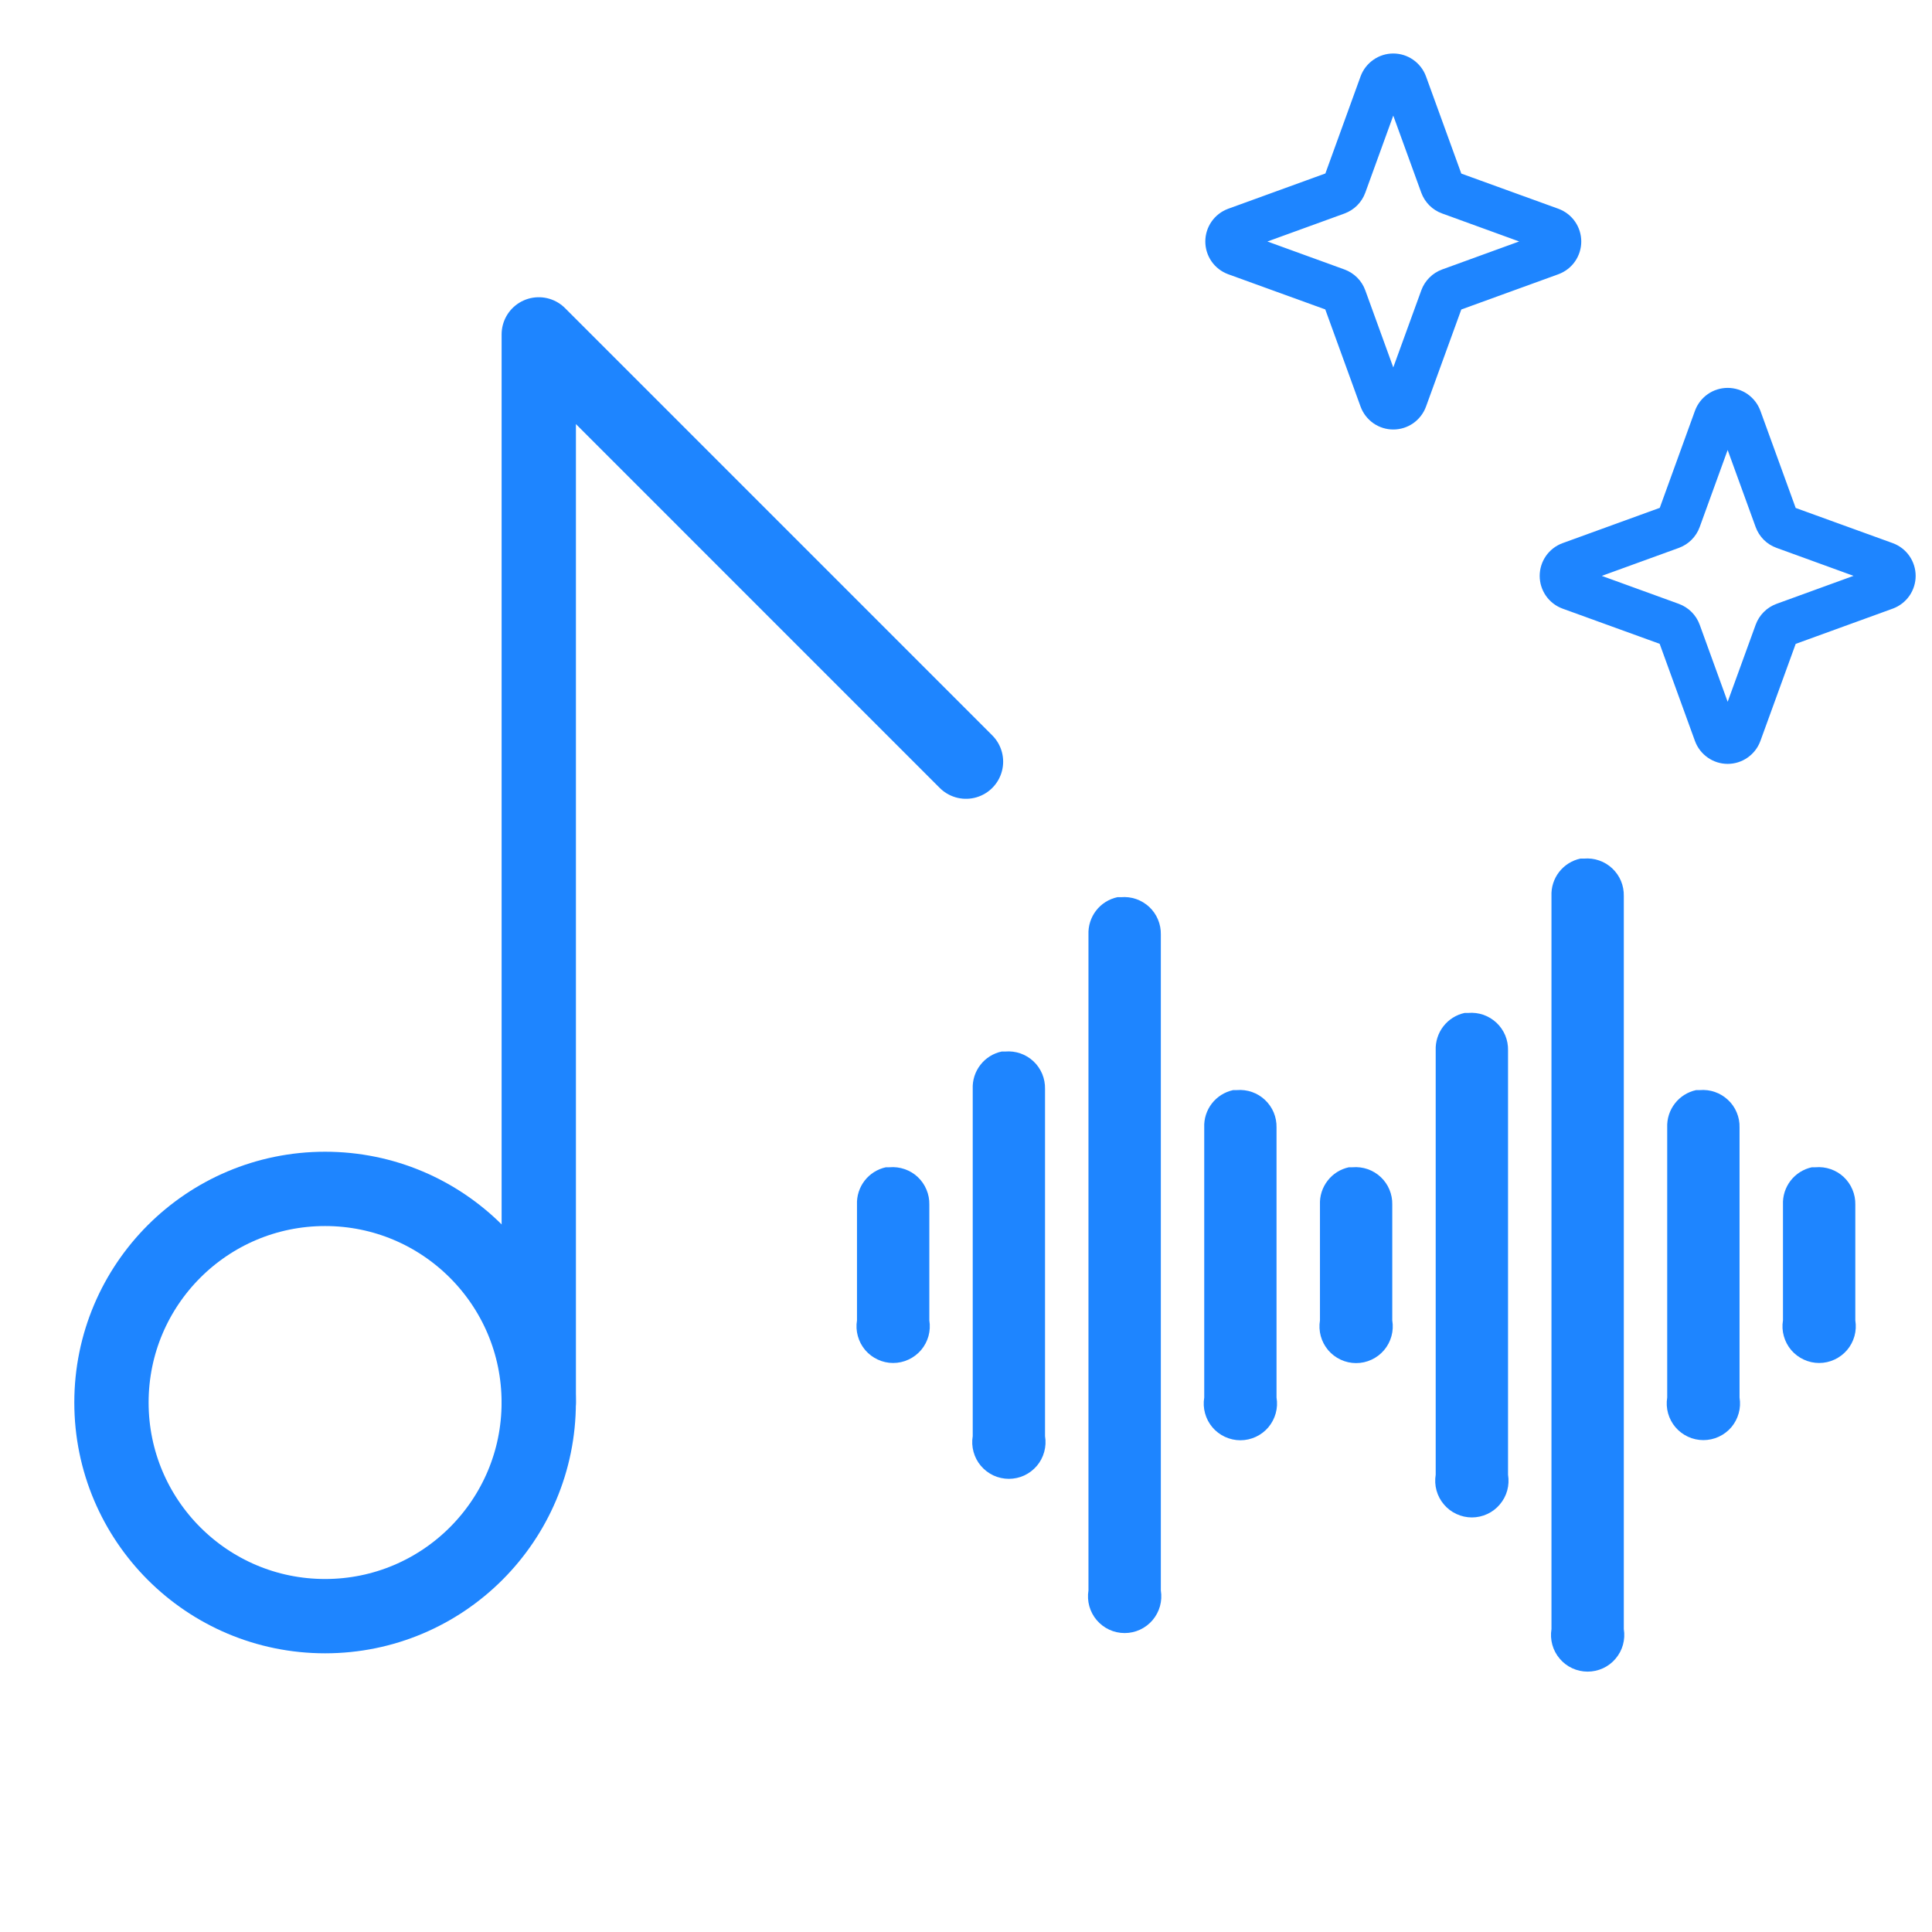<svg width="52" height="52" viewBox="0 0 52 52" fill="none" xmlns="http://www.w3.org/2000/svg">
<path d="M8.75 43.499C11.925 43.499 14.5 40.924 14.5 37.749C14.5 34.573 11.925 31.999 8.75 31.999C5.574 31.999 3 34.573 3 37.749C3 40.924 5.574 43.499 8.75 43.499Z" stroke="#1E85FF" stroke-width="2"/>
<path d="M14.501 37.749V9L26 20.5" stroke="#1E85FF" stroke-width="2" stroke-linecap="round" stroke-linejoin="round"/>
<g clip-path="url(#clip0_1_1026)">
<path d="M42.537 23.109C42.309 23.158 42.106 23.286 41.963 23.47C41.821 23.654 41.748 23.883 41.758 24.115V43.846C41.735 43.987 41.743 44.132 41.781 44.27C41.819 44.407 41.887 44.535 41.98 44.644C42.072 44.754 42.187 44.841 42.317 44.901C42.447 44.961 42.588 44.992 42.731 44.992C42.874 44.992 43.016 44.961 43.146 44.901C43.276 44.841 43.391 44.754 43.483 44.644C43.576 44.535 43.644 44.407 43.682 44.27C43.72 44.132 43.728 43.987 43.705 43.846V24.115C43.708 23.977 43.682 23.839 43.629 23.711C43.575 23.583 43.495 23.468 43.394 23.373C43.293 23.278 43.173 23.205 43.042 23.16C42.911 23.114 42.772 23.097 42.633 23.109C42.601 23.108 42.569 23.108 42.537 23.109ZM30.075 24.148C29.848 24.197 29.644 24.324 29.502 24.508C29.359 24.693 29.287 24.921 29.296 25.154V42.808C29.273 42.949 29.281 43.093 29.319 43.231C29.358 43.369 29.425 43.497 29.518 43.606C29.611 43.715 29.726 43.803 29.856 43.863C29.985 43.923 30.127 43.954 30.27 43.954C30.413 43.954 30.554 43.923 30.684 43.863C30.814 43.803 30.929 43.715 31.022 43.606C31.114 43.497 31.182 43.369 31.221 43.231C31.259 43.093 31.267 42.949 31.244 42.808V25.154C31.247 25.015 31.221 24.877 31.167 24.749C31.114 24.622 31.034 24.506 30.933 24.411C30.831 24.316 30.711 24.244 30.58 24.198C30.449 24.153 30.31 24.136 30.172 24.148C30.14 24.146 30.107 24.146 30.075 24.148ZM39.421 27.263C39.194 27.312 38.991 27.44 38.848 27.624C38.706 27.808 38.633 28.037 38.642 28.269V39.692C38.619 39.834 38.626 39.978 38.664 40.117C38.702 40.255 38.77 40.383 38.863 40.492C38.955 40.602 39.071 40.69 39.201 40.75C39.331 40.81 39.472 40.842 39.616 40.842C39.759 40.842 39.901 40.81 40.031 40.75C40.16 40.69 40.276 40.602 40.368 40.492C40.461 40.383 40.529 40.255 40.567 40.117C40.605 39.978 40.612 39.834 40.589 39.692V28.269C40.592 28.131 40.566 27.993 40.513 27.865C40.459 27.738 40.379 27.622 40.278 27.527C40.177 27.433 40.058 27.36 39.927 27.314C39.796 27.269 39.657 27.251 39.519 27.263C39.486 27.261 39.454 27.261 39.421 27.263ZM26.96 28.302C26.732 28.35 26.529 28.478 26.387 28.662C26.244 28.846 26.171 29.075 26.181 29.308V38.654C26.157 38.795 26.165 38.94 26.203 39.078C26.241 39.216 26.308 39.345 26.401 39.454C26.494 39.563 26.609 39.651 26.739 39.712C26.869 39.772 27.011 39.803 27.154 39.803C27.297 39.803 27.439 39.772 27.569 39.712C27.699 39.651 27.814 39.563 27.907 39.454C28 39.345 28.067 39.216 28.105 39.078C28.143 38.94 28.151 38.795 28.127 38.654V29.308C28.13 29.169 28.104 29.032 28.051 28.904C27.997 28.776 27.918 28.661 27.817 28.566C27.716 28.471 27.596 28.398 27.465 28.353C27.334 28.307 27.195 28.29 27.057 28.302C27.025 28.3 26.993 28.3 26.96 28.302ZM33.191 29.34C32.963 29.389 32.76 29.517 32.617 29.701C32.475 29.885 32.402 30.113 32.412 30.346V37.615C32.388 37.757 32.396 37.902 32.434 38.04C32.472 38.178 32.539 38.306 32.632 38.416C32.724 38.525 32.84 38.613 32.97 38.673C33.1 38.733 33.242 38.765 33.385 38.765C33.528 38.765 33.67 38.733 33.8 38.673C33.93 38.613 34.045 38.525 34.138 38.416C34.23 38.306 34.298 38.178 34.336 38.04C34.374 37.902 34.382 37.757 34.358 37.615V30.346C34.361 30.208 34.335 30.07 34.282 29.942C34.228 29.814 34.148 29.699 34.047 29.604C33.947 29.509 33.827 29.437 33.696 29.391C33.565 29.346 33.426 29.328 33.288 29.34C33.255 29.338 33.224 29.338 33.191 29.34ZM45.652 29.34C45.424 29.389 45.221 29.517 45.079 29.701C44.936 29.885 44.864 30.113 44.873 30.346V37.615C44.85 37.757 44.858 37.901 44.896 38.039C44.935 38.177 45.002 38.305 45.095 38.414C45.188 38.523 45.303 38.61 45.433 38.67C45.562 38.73 45.704 38.761 45.847 38.761C45.99 38.761 46.131 38.73 46.261 38.67C46.391 38.61 46.506 38.523 46.599 38.414C46.691 38.305 46.759 38.177 46.797 38.039C46.836 37.901 46.843 37.757 46.82 37.615V30.346C46.824 30.207 46.798 30.07 46.744 29.942C46.691 29.814 46.611 29.698 46.509 29.604C46.408 29.509 46.288 29.436 46.157 29.391C46.026 29.345 45.887 29.328 45.749 29.34C45.717 29.338 45.684 29.338 45.652 29.34ZM23.844 31.417C23.617 31.466 23.414 31.593 23.271 31.778C23.129 31.962 23.056 32.191 23.066 32.423V35.538C23.043 35.68 23.05 35.824 23.089 35.962C23.127 36.1 23.195 36.228 23.287 36.337C23.38 36.446 23.495 36.533 23.625 36.593C23.755 36.654 23.896 36.685 24.039 36.685C24.182 36.685 24.323 36.654 24.453 36.593C24.583 36.533 24.698 36.446 24.791 36.337C24.884 36.228 24.951 36.1 24.99 35.962C25.028 35.824 25.036 35.68 25.013 35.538V32.423C25.016 32.284 24.99 32.147 24.936 32.019C24.883 31.891 24.803 31.776 24.702 31.68C24.601 31.585 24.481 31.513 24.349 31.468C24.218 31.422 24.079 31.405 23.941 31.417C23.909 31.415 23.876 31.415 23.843 31.417H23.844ZM36.306 31.417C36.078 31.466 35.875 31.593 35.733 31.778C35.59 31.962 35.517 32.191 35.527 32.423V35.538C35.504 35.68 35.511 35.825 35.549 35.963C35.587 36.101 35.655 36.229 35.747 36.339C35.84 36.448 35.955 36.536 36.085 36.596C36.215 36.657 36.357 36.688 36.5 36.688C36.644 36.688 36.785 36.657 36.915 36.596C37.045 36.536 37.16 36.448 37.253 36.339C37.346 36.229 37.413 36.101 37.451 35.963C37.489 35.825 37.497 35.68 37.473 35.538V32.423C37.477 32.285 37.45 32.147 37.397 32.019C37.344 31.891 37.264 31.776 37.163 31.681C37.062 31.586 36.942 31.514 36.811 31.468C36.681 31.423 36.542 31.405 36.404 31.417C36.371 31.415 36.339 31.415 36.306 31.417ZM48.767 31.417C48.54 31.466 48.337 31.593 48.194 31.778C48.052 31.962 47.979 32.191 47.989 32.423V35.538C47.965 35.68 47.973 35.824 48.012 35.962C48.05 36.1 48.118 36.228 48.21 36.337C48.303 36.446 48.418 36.533 48.548 36.593C48.678 36.654 48.819 36.685 48.962 36.685C49.105 36.685 49.247 36.654 49.376 36.593C49.506 36.533 49.621 36.446 49.714 36.337C49.807 36.228 49.874 36.1 49.913 35.962C49.951 35.824 49.959 35.68 49.936 35.538V32.423C49.939 32.284 49.913 32.147 49.859 32.019C49.806 31.891 49.726 31.776 49.625 31.68C49.524 31.585 49.404 31.513 49.273 31.468C49.142 31.422 49.002 31.405 48.864 31.417C48.832 31.415 48.8 31.415 48.767 31.417Z" fill="#1E85FF"/>
</g>
<g clip-path="url(#clip1_1_1026)">
<path d="M41.862 5.855L39.136 4.867L38.145 2.139C38.096 2.007 38.008 1.894 37.893 1.814C37.778 1.733 37.641 1.69 37.5 1.69C37.36 1.69 37.223 1.733 37.108 1.814C36.993 1.894 36.905 2.007 36.856 2.139L35.868 4.864L33.139 5.855C33.008 5.904 32.894 5.992 32.814 6.107C32.734 6.223 32.691 6.36 32.691 6.5C32.691 6.64 32.734 6.777 32.814 6.893C32.894 7.008 33.008 7.096 33.139 7.145L35.865 8.133L36.856 10.861C36.905 10.993 36.993 11.106 37.108 11.187C37.223 11.267 37.36 11.31 37.5 11.31C37.641 11.31 37.778 11.267 37.893 11.187C38.008 11.106 38.096 10.993 38.145 10.861L39.136 8.135L41.862 7.145C41.993 7.096 42.107 7.008 42.187 6.893C42.267 6.777 42.31 6.64 42.31 6.5C42.31 6.36 42.267 6.223 42.187 6.107C42.107 5.992 41.993 5.904 41.862 5.855ZM38.9 7.488C38.806 7.523 38.72 7.577 38.65 7.648C38.579 7.719 38.524 7.804 38.49 7.898L37.5 10.621L36.512 7.9C36.478 7.805 36.423 7.719 36.352 7.648C36.281 7.577 36.195 7.523 36.101 7.488L33.38 6.5L36.101 5.512C36.195 5.477 36.281 5.423 36.352 5.352C36.423 5.281 36.478 5.195 36.512 5.101L37.5 2.379L38.489 5.101C38.523 5.195 38.578 5.28 38.648 5.351C38.719 5.422 38.804 5.476 38.899 5.51L41.62 6.499L38.9 7.488Z" fill="#1E85FF" stroke="#1E85FF" stroke-width="0.5"/>
</g>
<g clip-path="url(#clip2_1_1026)">
<path d="M50.862 14.855L48.136 13.867L47.145 11.139C47.096 11.007 47.008 10.894 46.893 10.813C46.778 10.733 46.641 10.69 46.5 10.69C46.36 10.69 46.223 10.733 46.108 10.813C45.993 10.894 45.905 11.007 45.856 11.139L44.868 13.864L42.139 14.855C42.008 14.904 41.894 14.992 41.814 15.107C41.734 15.223 41.691 15.36 41.691 15.5C41.691 15.64 41.734 15.777 41.814 15.893C41.894 16.008 42.008 16.096 42.139 16.145L44.865 17.133L45.856 19.861C45.905 19.993 45.993 20.106 46.108 20.186C46.223 20.267 46.36 20.31 46.5 20.31C46.641 20.31 46.778 20.267 46.893 20.186C47.008 20.106 47.096 19.993 47.145 19.861L48.136 17.135L50.862 16.145C50.993 16.096 51.107 16.008 51.187 15.893C51.267 15.777 51.31 15.64 51.31 15.5C51.31 15.36 51.267 15.223 51.187 15.107C51.107 14.992 50.993 14.904 50.862 14.855ZM47.9 16.488C47.806 16.523 47.72 16.577 47.65 16.648C47.579 16.719 47.524 16.804 47.49 16.898L46.5 19.621L45.512 16.899C45.478 16.805 45.423 16.719 45.352 16.648C45.281 16.577 45.195 16.523 45.101 16.488L42.38 15.5L45.101 14.512C45.195 14.477 45.281 14.423 45.352 14.352C45.423 14.281 45.478 14.195 45.512 14.101L46.5 11.379L47.489 14.101C47.523 14.195 47.578 14.28 47.648 14.351C47.719 14.422 47.804 14.476 47.899 14.51L50.62 15.499L47.9 16.488Z" fill="#1E85FF" stroke="#1E85FF" stroke-width="0.5"/>
</g>
<defs>
<clipPath id="clip0_1_1026">
<rect width="27" height="27" fill="white" transform="translate(23 21)"/>
</clipPath>
<clipPath id="clip1_1_1026">
<rect width="11" height="11" fill="white" transform="translate(32 1)"/>
</clipPath>
<clipPath id="clip2_1_1026">
<rect width="11" height="11" fill="white" transform="translate(41 10)"/>
</clipPath>
</defs>
</svg>
